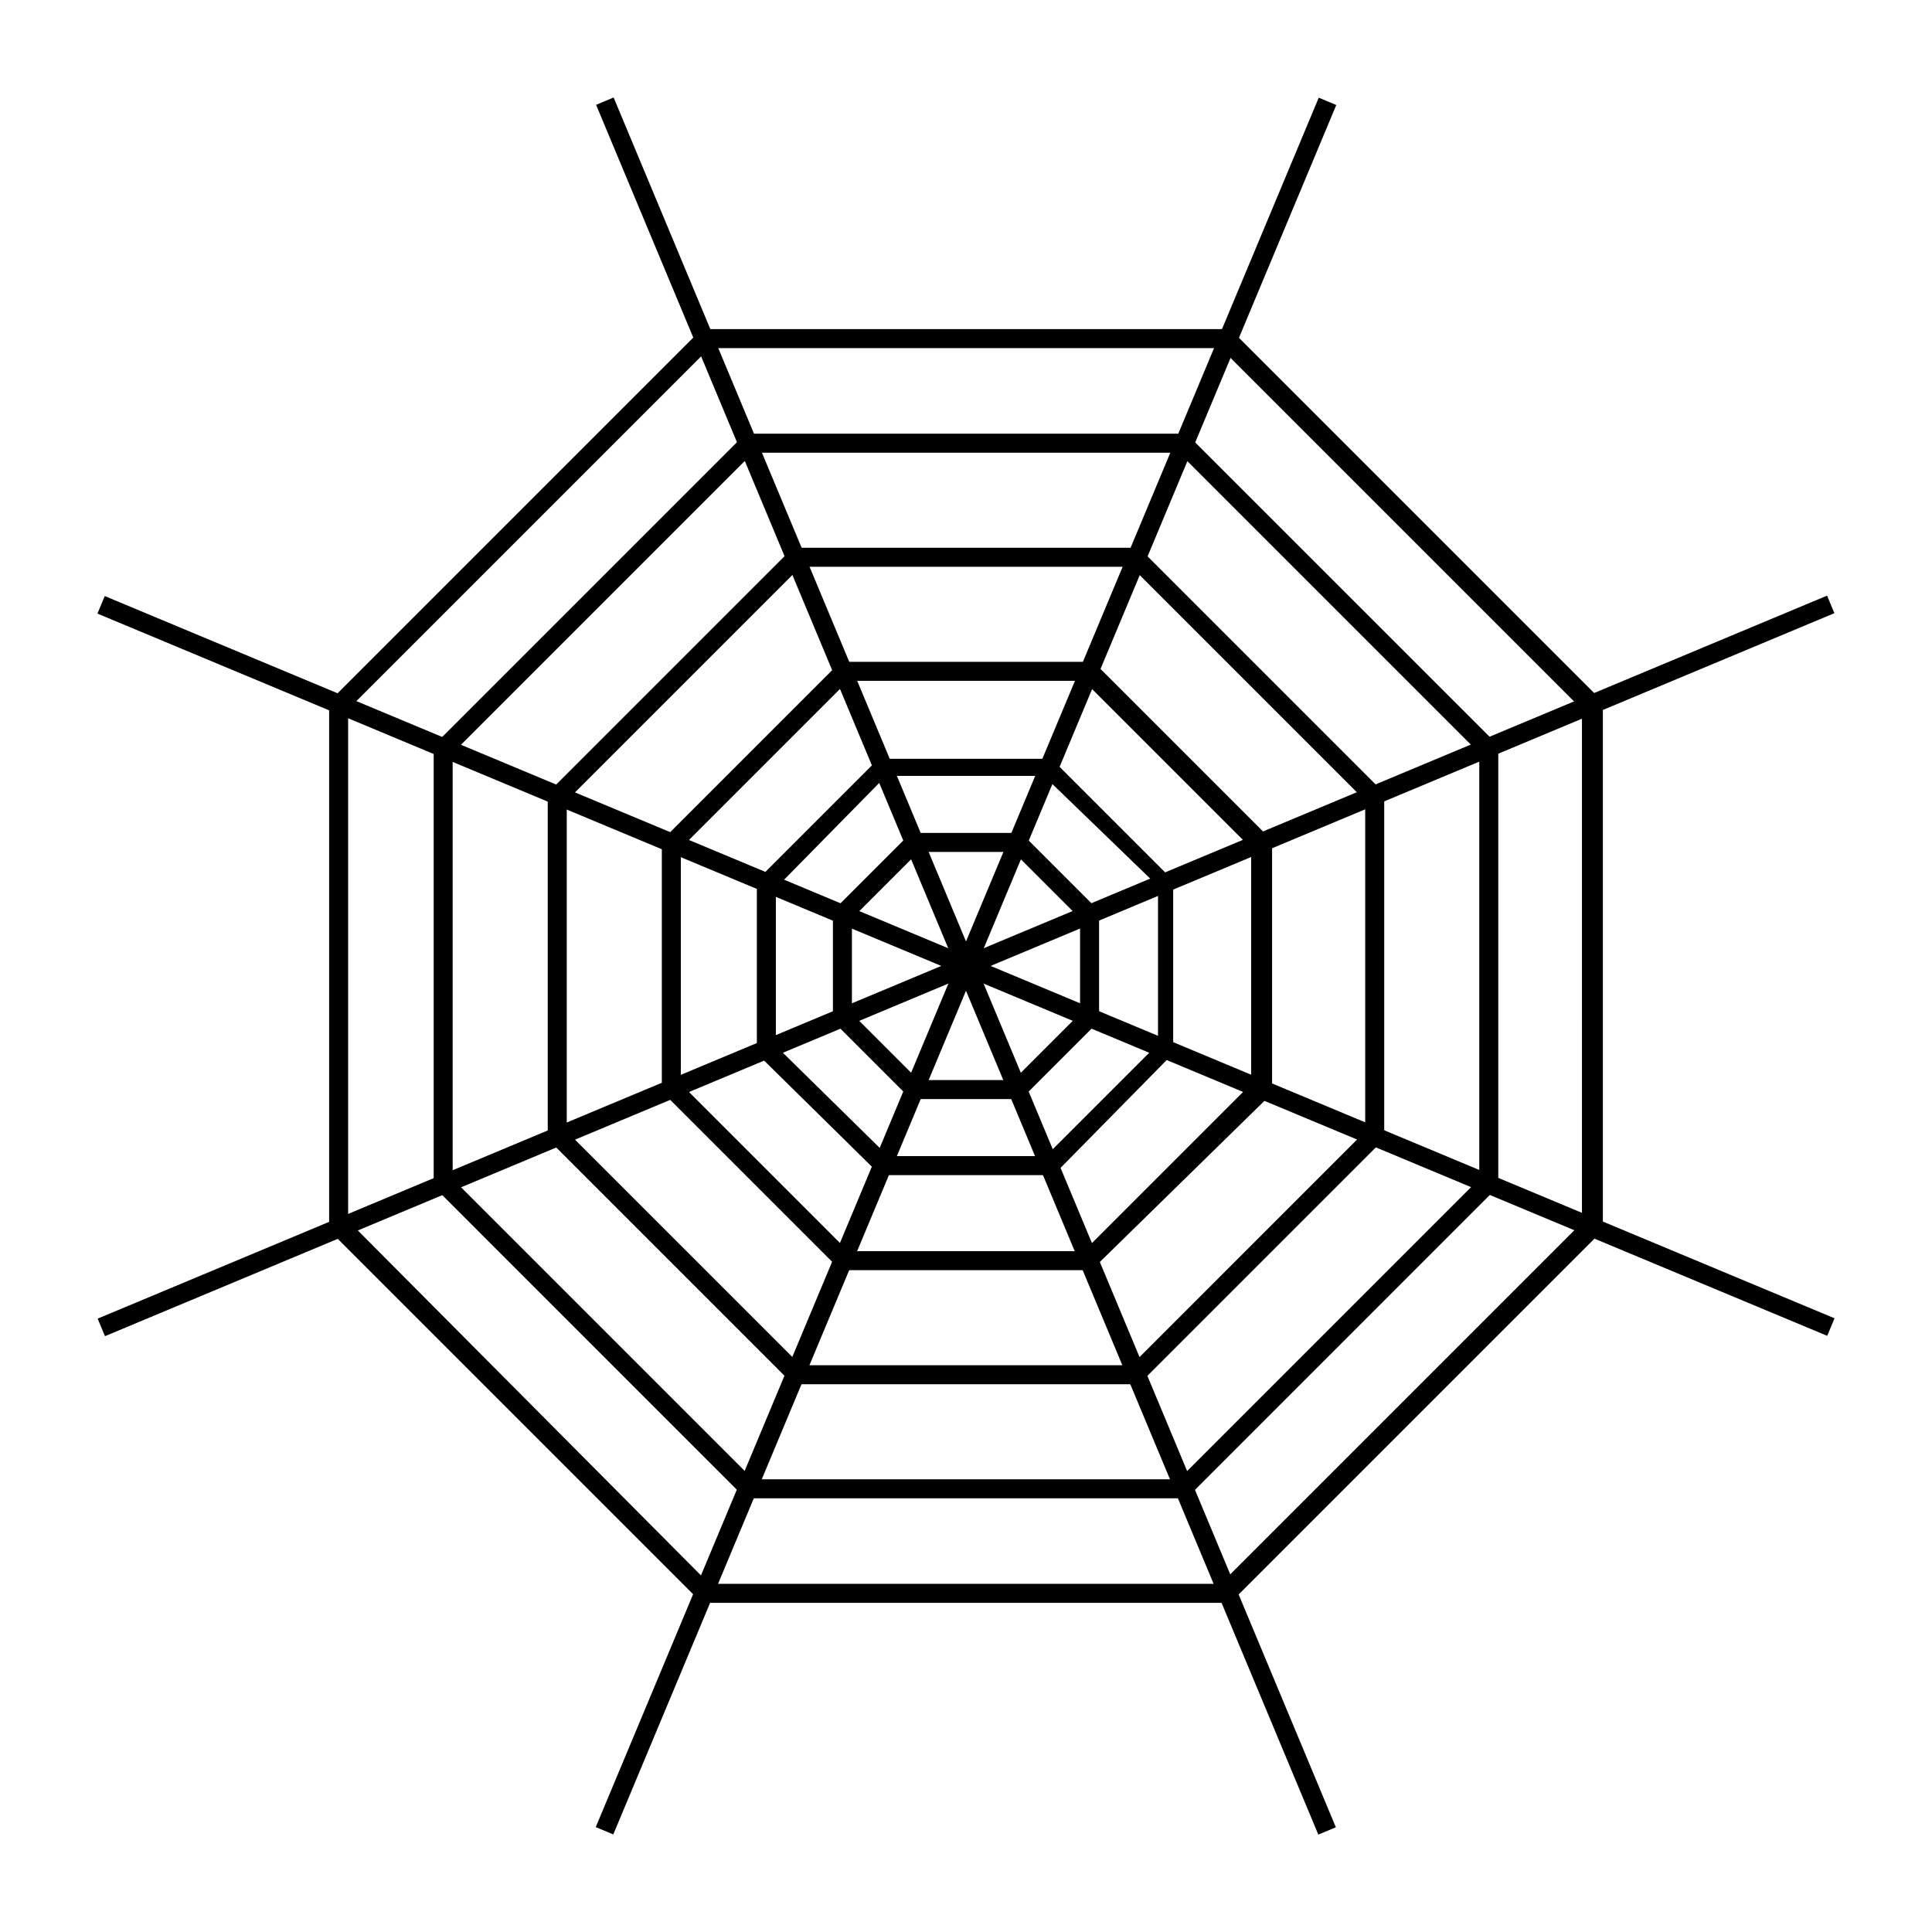 <?xml version="1.0" encoding="UTF-8"?>
<!-- Uploaded to: ICON Repo, www.svgrepo.com, Generator: ICON Repo Mixer Tools -->
<svg fill="#000000" width="800px" height="800px" version="1.1" viewBox="144 144 512 512" xmlns="http://www.w3.org/2000/svg">
 <g>
  <path d="m470.03 568.77h-140.06l-98.746-98.746v-140.06l98.746-98.746h140.06l98.746 98.746v140.06zm-138.04-5.035h135.52l95.723-95.723 0.004-136.03-95.723-95.723h-135.53l-95.723 95.723v135.52z"/>
  <path d="m458.44 541.07h-116.89l-82.621-82.625v-116.89l82.621-82.621h116.88l82.629 82.621v116.88zm-114.87-5.039h112.85l79.605-79.602v-112.86l-79.602-79.602h-112.86l-79.602 79.602v112.85z"/>
  <path d="m445.84 510.84h-91.691l-64.992-64.992v-91.691l64.992-64.992h91.691l64.992 64.992v91.691zm-89.676-5.039h87.664l61.965-61.969v-87.66l-61.969-61.969h-87.66l-61.969 61.969v87.664z"/>
  <path d="m433.25 480.61h-66.504l-47.355-47.359v-66.504l47.359-47.359h67.008l47.359 47.359v67.008zm-64.488-5.039h62.473l44.336-44.336v-62.473l-44.336-44.336h-62.473l-44.336 44.336v62.473z"/>
  <path d="m423.17 455.42h-45.848l-32.746-32.246v-45.848l32.242-32.242h45.848l32.242 32.242v45.848zm-43.828-5.039h41.816l29.727-29.727v-41.816l-30.23-29.219h-41.816l-29.223 29.727v41.816z"/>
  <path d="m414.61 435.27h-29.223l-20.656-20.656v-29.223l20.656-20.656h29.223l20.656 20.656v29.223zm-27.207-5.039h25.191l17.633-17.633v-25.191l-17.633-17.633h-25.191l-17.633 17.633v25.191z"/>
  <path d="m301.97 171.78 4.648-1.941 191.4 458.41-4.648 1.941z"/>
  <path d="m301.88 628.2 191.6-458.31 4.648 1.941-191.6 458.31z"/>
  <path d="m169.88 493.45 458.31-191.6 1.941 4.648-458.31 191.6z"/>
  <path d="m169.82 306.61 1.941-4.648 458.41 191.4-1.941 4.648z"/>
 </g>
</svg>